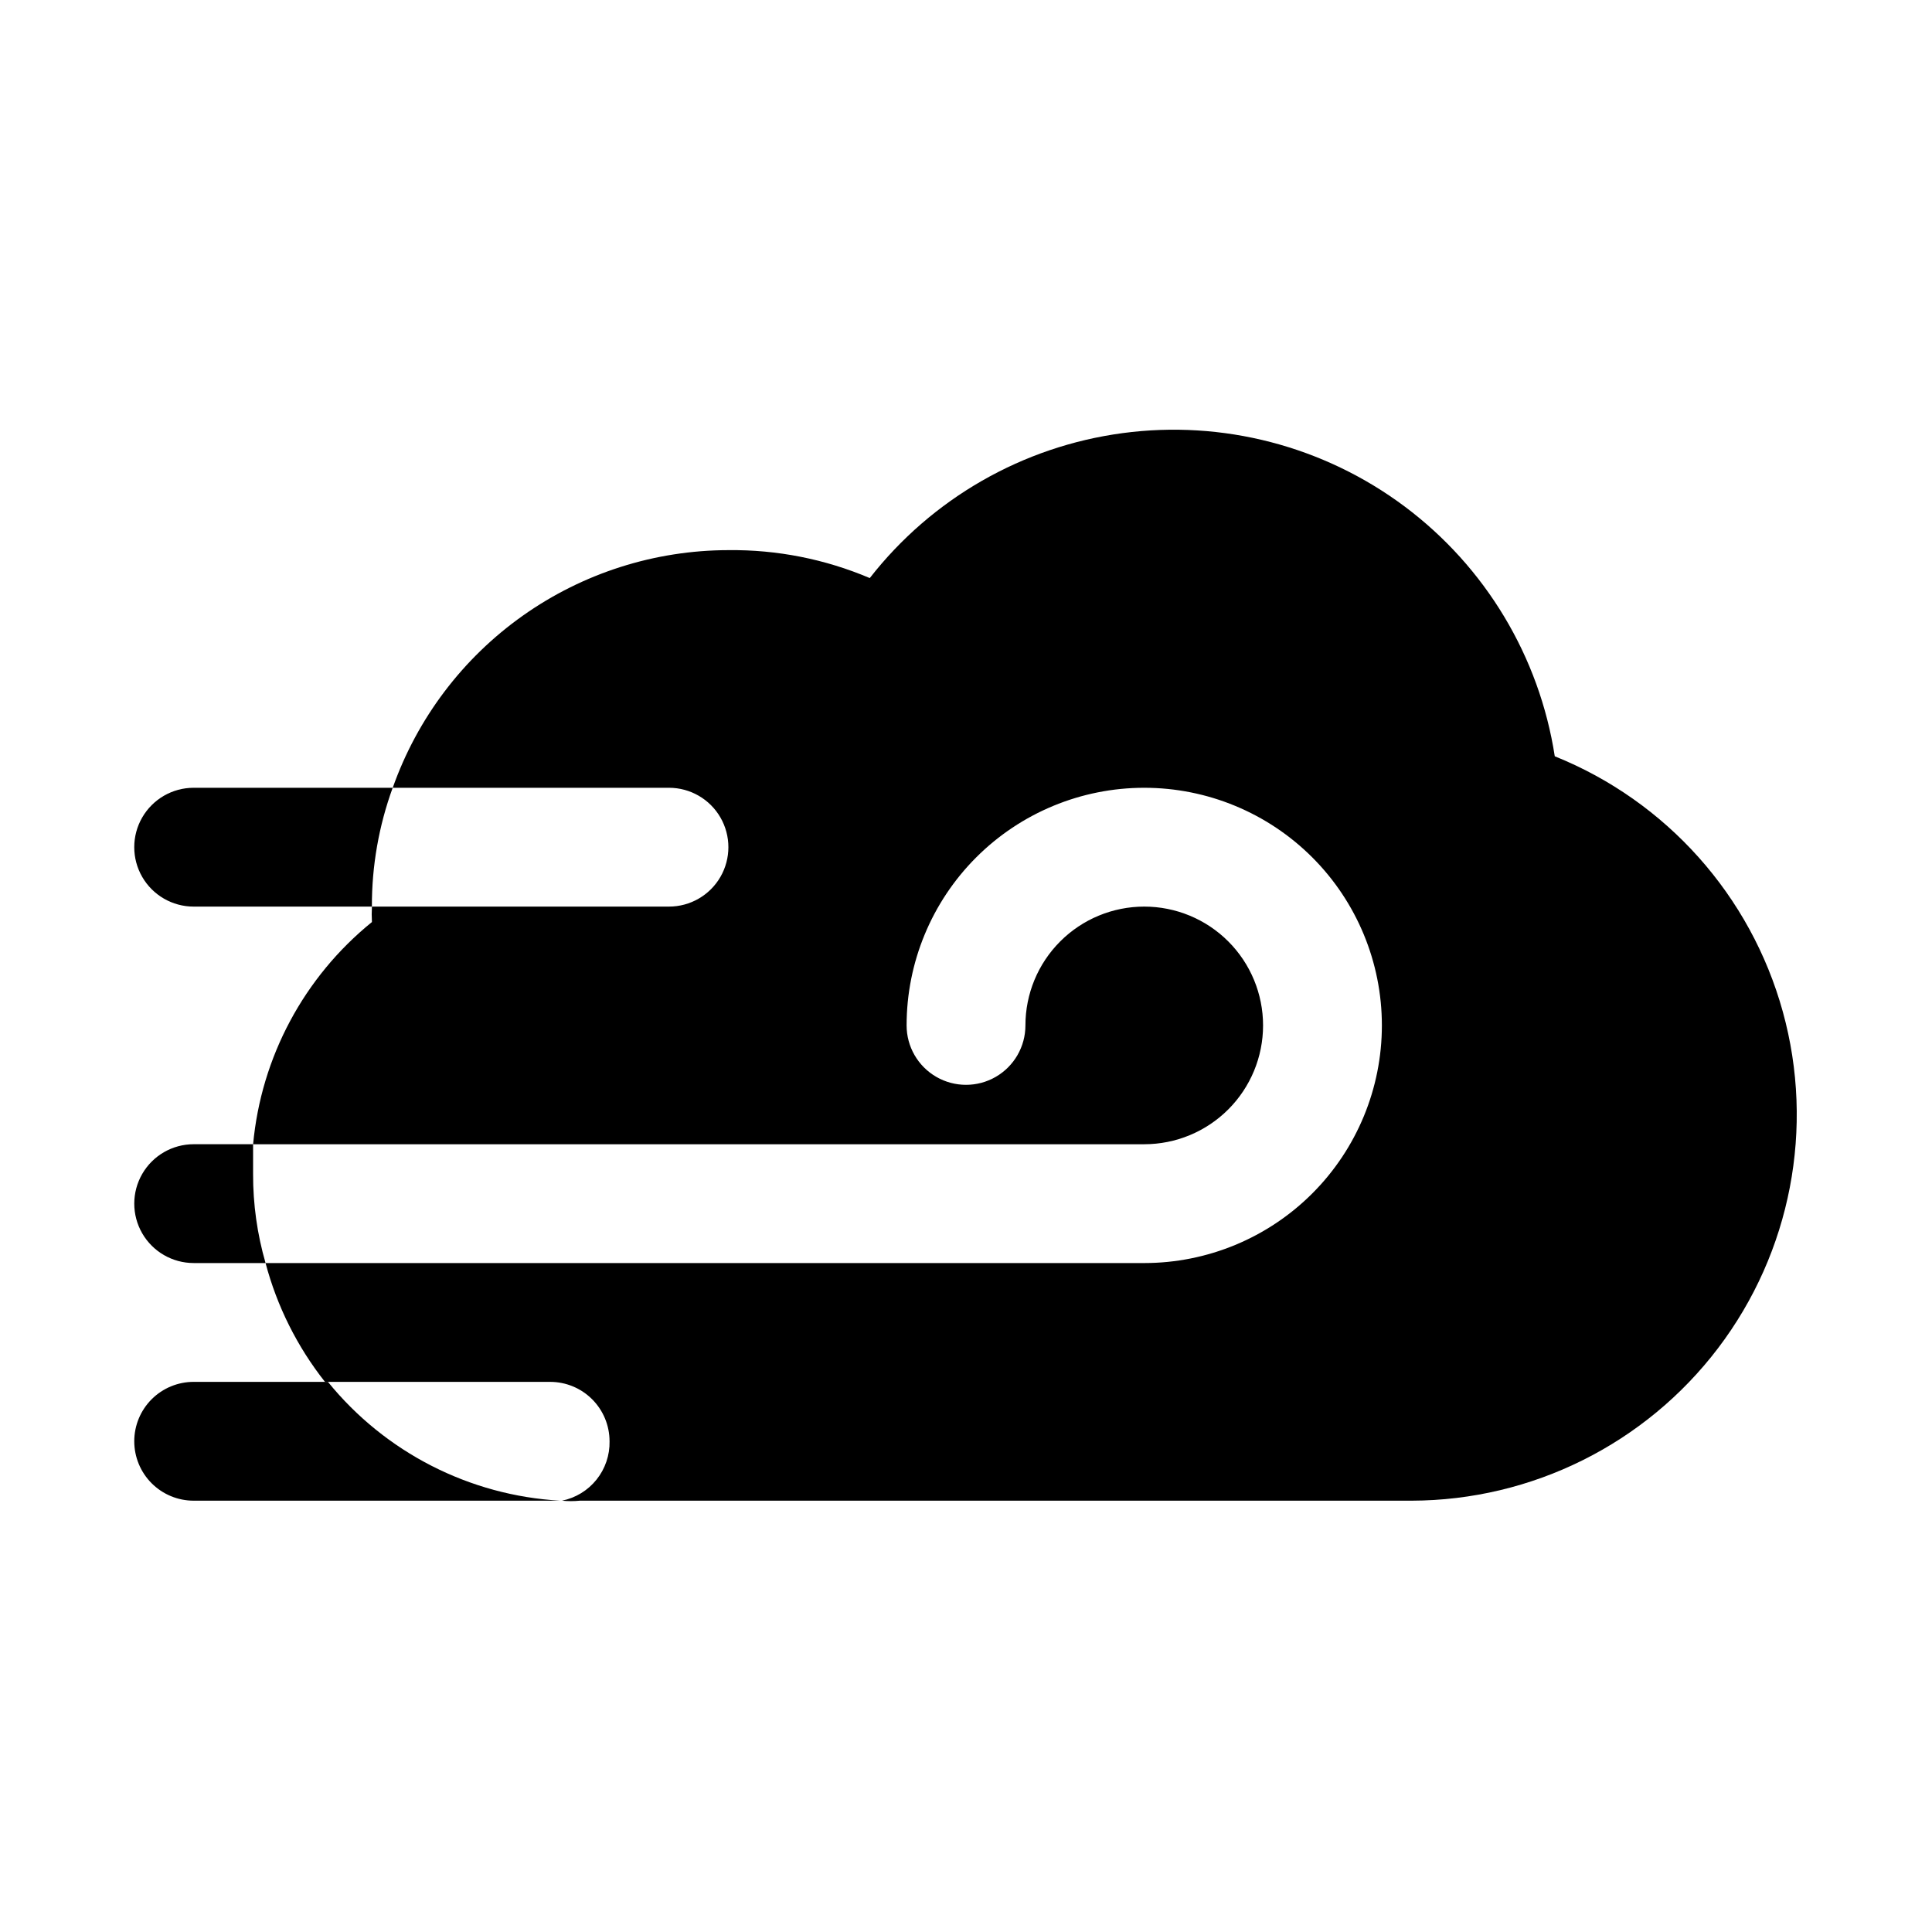 <?xml version="1.0" encoding="UTF-8"?>
<!-- The Best Svg Icon site in the world: iconSvg.co, Visit us! https://iconsvg.co -->
<svg fill="#000000" width="800px" height="800px" version="1.1" viewBox="144 144 512 512" xmlns="http://www.w3.org/2000/svg">
 <g>
  <path d="m211.07 447.23h-15.746c-5.625 0-10.82 3-13.633 7.871-2.812 4.871-2.812 10.875 0 15.746s8.008 7.871 13.633 7.871h19.051c-2.219-7.676-3.332-15.625-3.305-23.617v-7.871z"/>
  <path d="m179.58 525.95c0 4.176 1.66 8.184 4.609 11.133 2.953 2.953 6.957 4.613 11.133 4.613h97.141c-24.035-1.359-46.387-12.793-61.559-31.488h-35.582c-4.176 0-8.18 1.66-11.133 4.609-2.949 2.953-4.609 6.957-4.609 11.133z"/>
  <path d="m195.32 352.77c-5.625 0-10.82 3-13.633 7.871-2.812 4.871-2.812 10.875 0 15.746 2.812 4.871 8.008 7.871 13.633 7.871h47.234c-0.031-10.738 1.836-21.398 5.512-31.488z"/>
  <path d="m305.54 525.95c0.074 3.684-1.145 7.277-3.449 10.156-2.301 2.875-5.539 4.852-9.148 5.59 1.57 0.156 3.152 0.156 4.727 0h220.42-0.004c31.906-0.082 61.949-15.039 81.242-40.449 19.293-25.414 25.633-58.367 17.141-89.121-8.492-30.758-30.84-55.793-60.438-67.703-4.09-26.422-18.375-50.188-39.785-66.199-21.41-16.008-48.242-22.992-74.742-19.445s-50.555 17.336-67.004 38.414c-11.844-5.031-24.602-7.551-37.469-7.402-19.516 0.023-38.547 6.09-54.477 17.367s-27.973 27.211-34.477 45.609h73.207c5.625 0 10.824 3 13.637 7.871 2.812 4.871 2.812 10.875 0 15.746-2.812 4.871-8.012 7.871-13.637 7.871h-78.719c-0.078 1.363-0.078 2.731 0 4.094-18.004 14.582-29.355 35.812-31.488 58.883h236.16c8.352 0 16.359-3.316 22.266-9.223s9.223-13.914 9.223-22.266c0-8.352-3.316-16.359-9.223-22.266s-13.914-9.223-22.266-9.223c-8.352 0-16.359 3.316-22.266 9.223s-9.223 13.914-9.223 22.266c0 5.625-3 10.824-7.871 13.637s-10.875 2.812-15.746 0-7.871-8.012-7.871-13.637c0-16.703 6.637-32.719 18.445-44.531 11.812-11.809 27.828-18.445 44.531-18.445s32.723 6.637 44.531 18.445c11.809 11.812 18.445 27.828 18.445 44.531 0 16.703-6.637 32.723-18.445 44.531-11.809 11.809-27.828 18.445-44.531 18.445h-232.86c3.035 11.465 8.395 22.184 15.746 31.488h59.668c4.176 0 8.18 1.66 11.133 4.609 2.953 2.953 4.613 6.957 4.613 11.133z"/>
 </g>
</svg>
